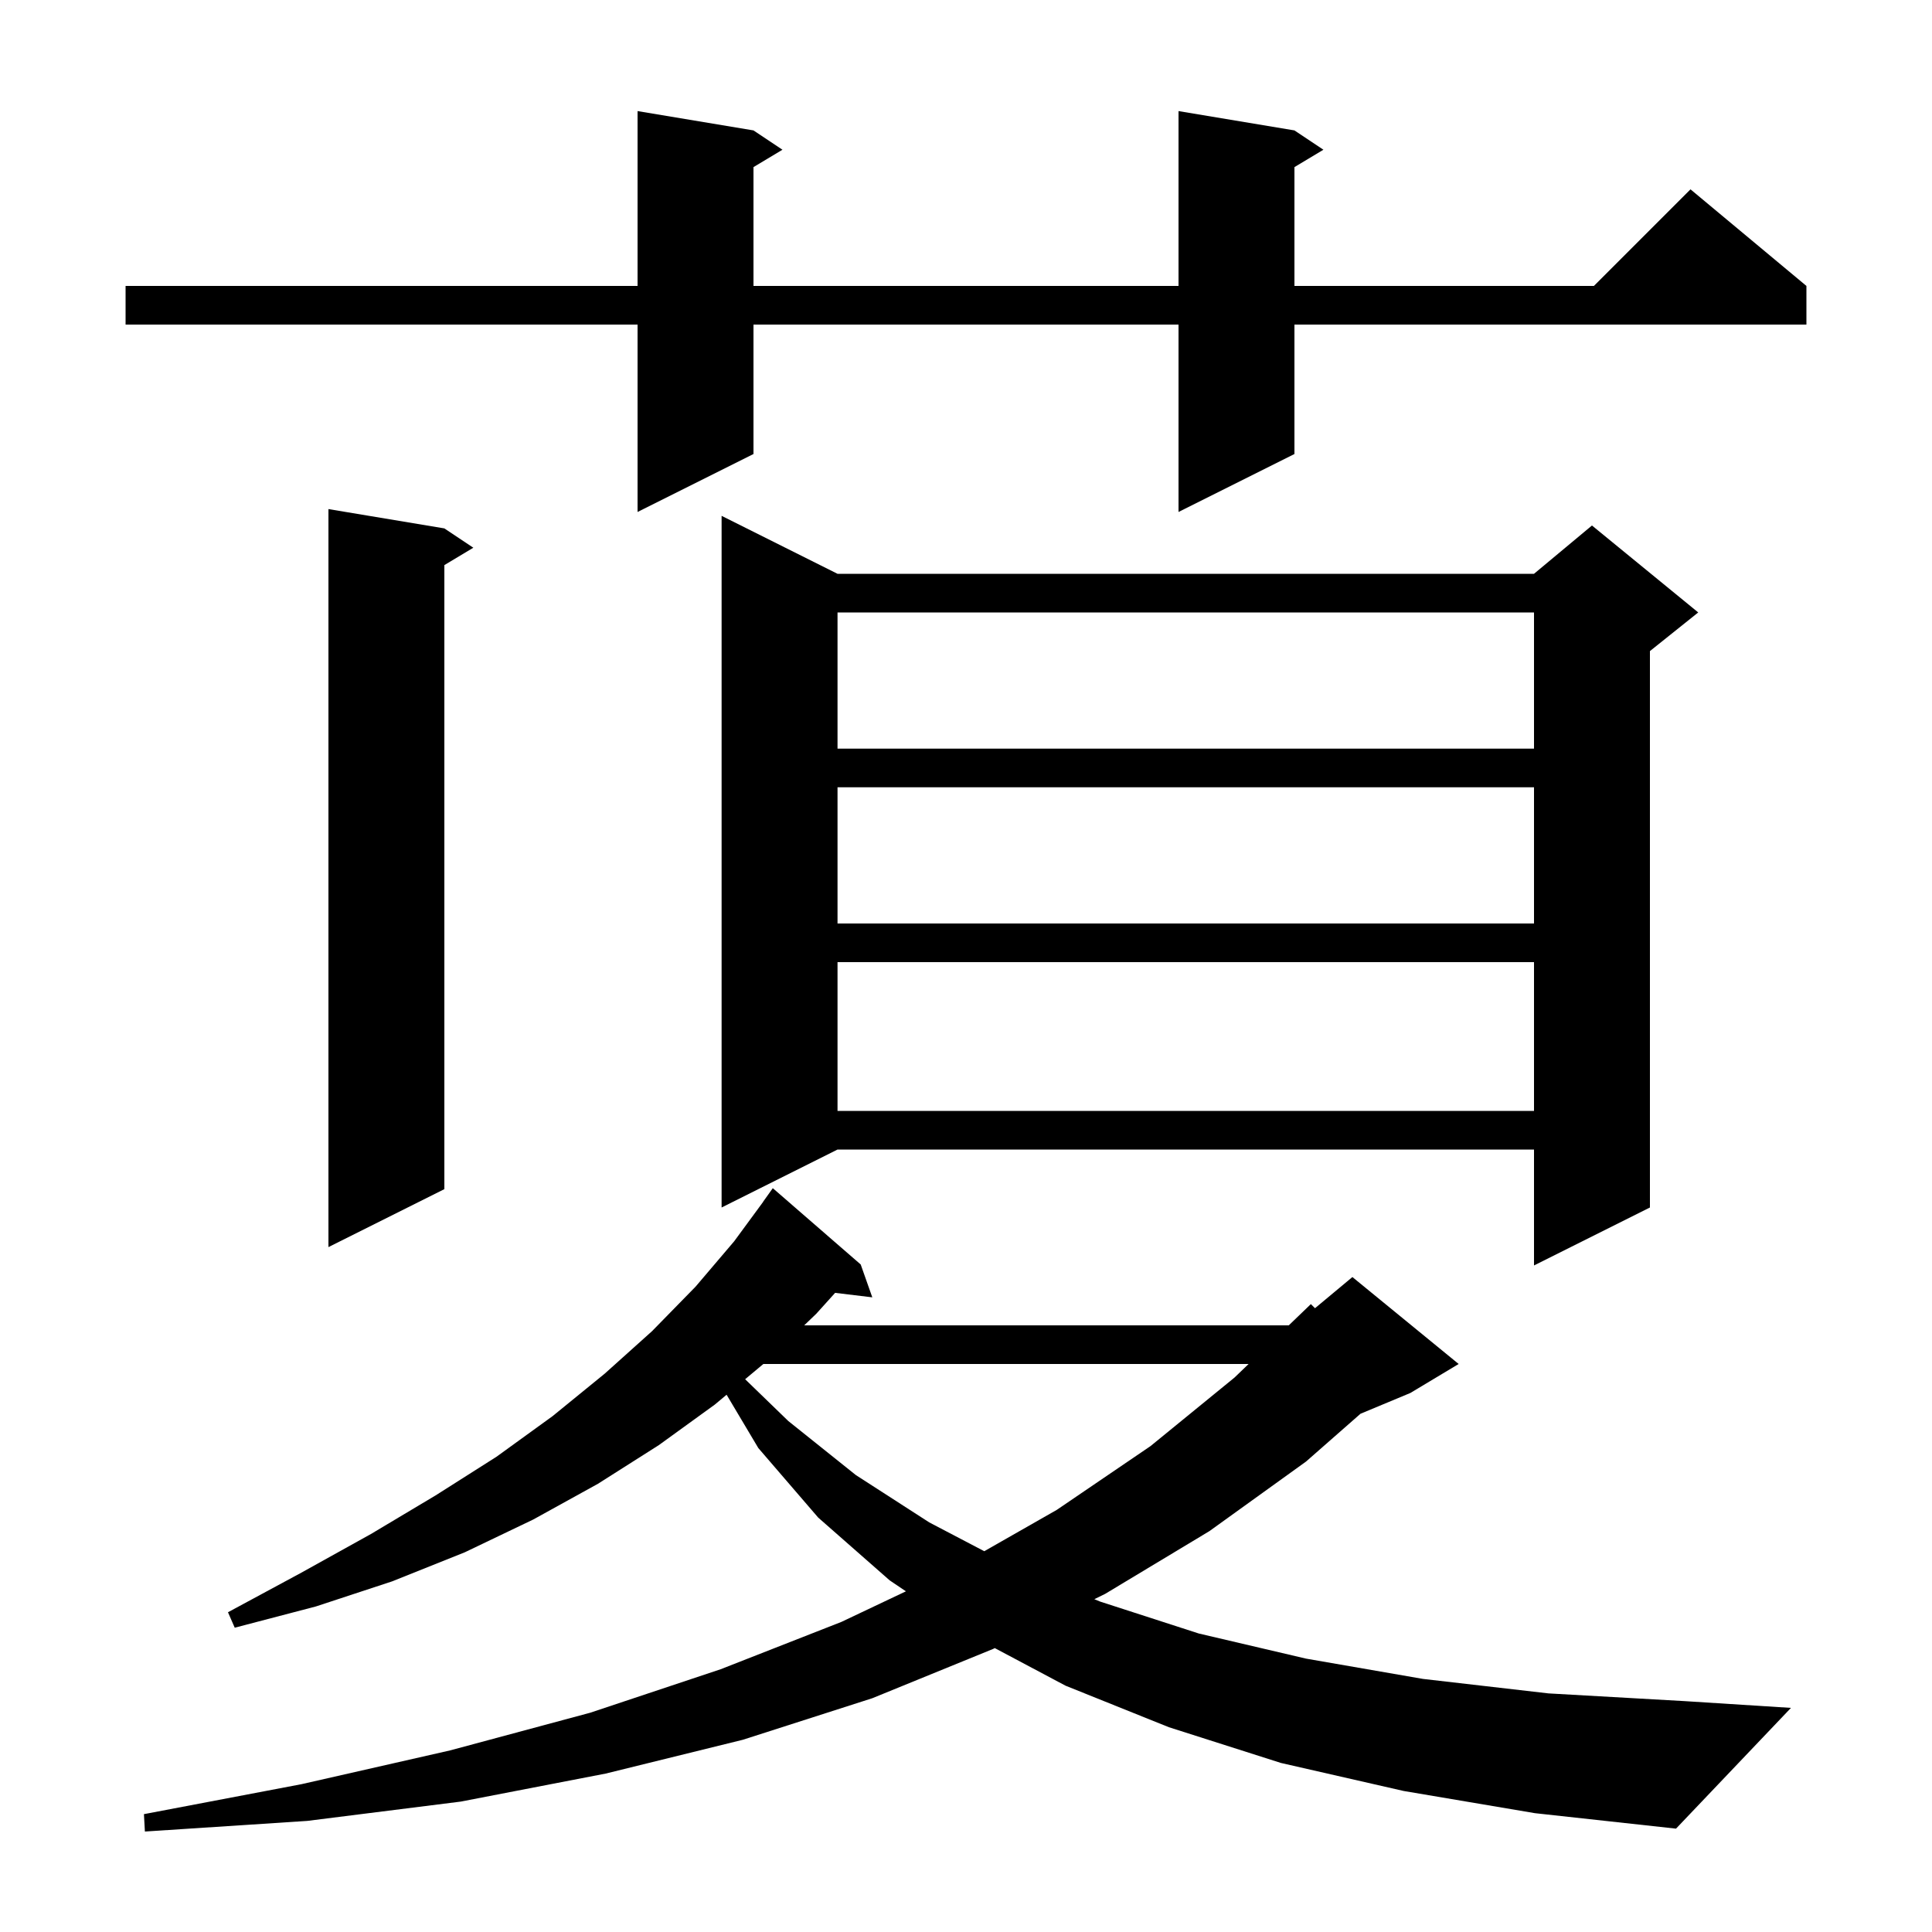 <svg xmlns="http://www.w3.org/2000/svg" xmlns:xlink="http://www.w3.org/1999/xlink" version="1.1" baseProfile="full" viewBox="0 0 200 200" width="200" height="200"><g fill="currentColor"><path d="M 145.3 185.4 L 132.6 182.5 L 121.0 178.8 L 110.3 174.5 L 102.98 170.611 L 102.8 170.7 L 90.3 175.8 L 76.9 180.1 L 62.7 183.6 L 47.7 186.5 L 31.8 188.5 L 15.0 189.6 L 14.9 187.8 L 31.2 184.7 L 46.6 181.2 L 61.1 177.3 L 74.6 172.8 L 87.1 167.9 L 93.78 164.733 L 92.1 163.6 L 84.7 157.1 L 78.5 149.9 L 75.217 144.382 L 74.0 145.4 L 68.2 149.6 L 61.9 153.6 L 55.2 157.3 L 48.1 160.7 L 40.6 163.7 L 32.7 166.3 L 24.3 168.5 L 23.6 166.9 L 31.2 162.8 L 38.4 158.8 L 45.1 154.8 L 51.4 150.8 L 57.2 146.6 L 62.6 142.2 L 67.5 137.8 L 72.0 133.2 L 76.0 128.5 L 79.008 124.405 L 79.0 124.4 L 80.0 123.0 L 89.1 130.9 L 90.3 134.3 L 86.452 133.836 L 84.5 136.0 L 83.25 137.2 L 133.413 137.2 L 135.7 135.0 L 136.13 135.425 L 140.0 132.2 L 151.0 141.2 L 146.0 144.2 L 140.839 146.351 L 135.2 151.3 L 125.2 158.5 L 114.4 165.0 L 113.284 165.548 L 113.9 165.8 L 124.1 169.1 L 135.2 171.7 L 147.3 173.8 L 160.3 175.3 L 174.4 176.1 L 185.4 176.8 L 173.5 189.3 L 158.9 187.7 Z M 79.022 141.2 L 77.136 142.777 L 81.6 147.1 L 88.6 152.7 L 96.2 157.6 L 101.891 160.581 L 109.4 156.3 L 119.1 149.7 L 127.8 142.6 L 129.255 141.2 Z M 86.7 59.4 L 158.8 59.4 L 164.8 54.4 L 175.8 63.4 L 170.8 67.4 L 170.8 125.0 L 158.8 131.0 L 158.8 119.0 L 86.7 119.0 L 74.7 125.0 L 74.7 53.4 Z M 46.0 54.7 L 49.0 56.7 L 46.0 58.5 L 46.0 123.1 L 34.0 129.1 L 34.0 52.7 Z M 86.7 99.6 L 86.7 115.0 L 158.8 115.0 L 158.8 99.6 Z M 86.7 81.5 L 86.7 95.6 L 158.8 95.6 L 158.8 81.5 Z M 86.7 63.4 L 86.7 77.5 L 158.8 77.5 L 158.8 63.4 Z M 134.0 13.5 L 137.0 15.5 L 134.0 17.3 L 134.0 29.6 L 165.0 29.6 L 175.0 19.6 L 187.0 29.6 L 187.0 33.6 L 134.0 33.6 L 134.0 47.0 L 122.0 53.0 L 122.0 33.6 L 78.0 33.6 L 78.0 47.0 L 66.0 53.0 L 66.0 33.6 L 13.0 33.6 L 13.0 29.6 L 66.0 29.6 L 66.0 11.5 L 78.0 13.5 L 81.0 15.5 L 78.0 17.3 L 78.0 29.6 L 122.0 29.6 L 122.0 11.5 Z "/></g></svg>